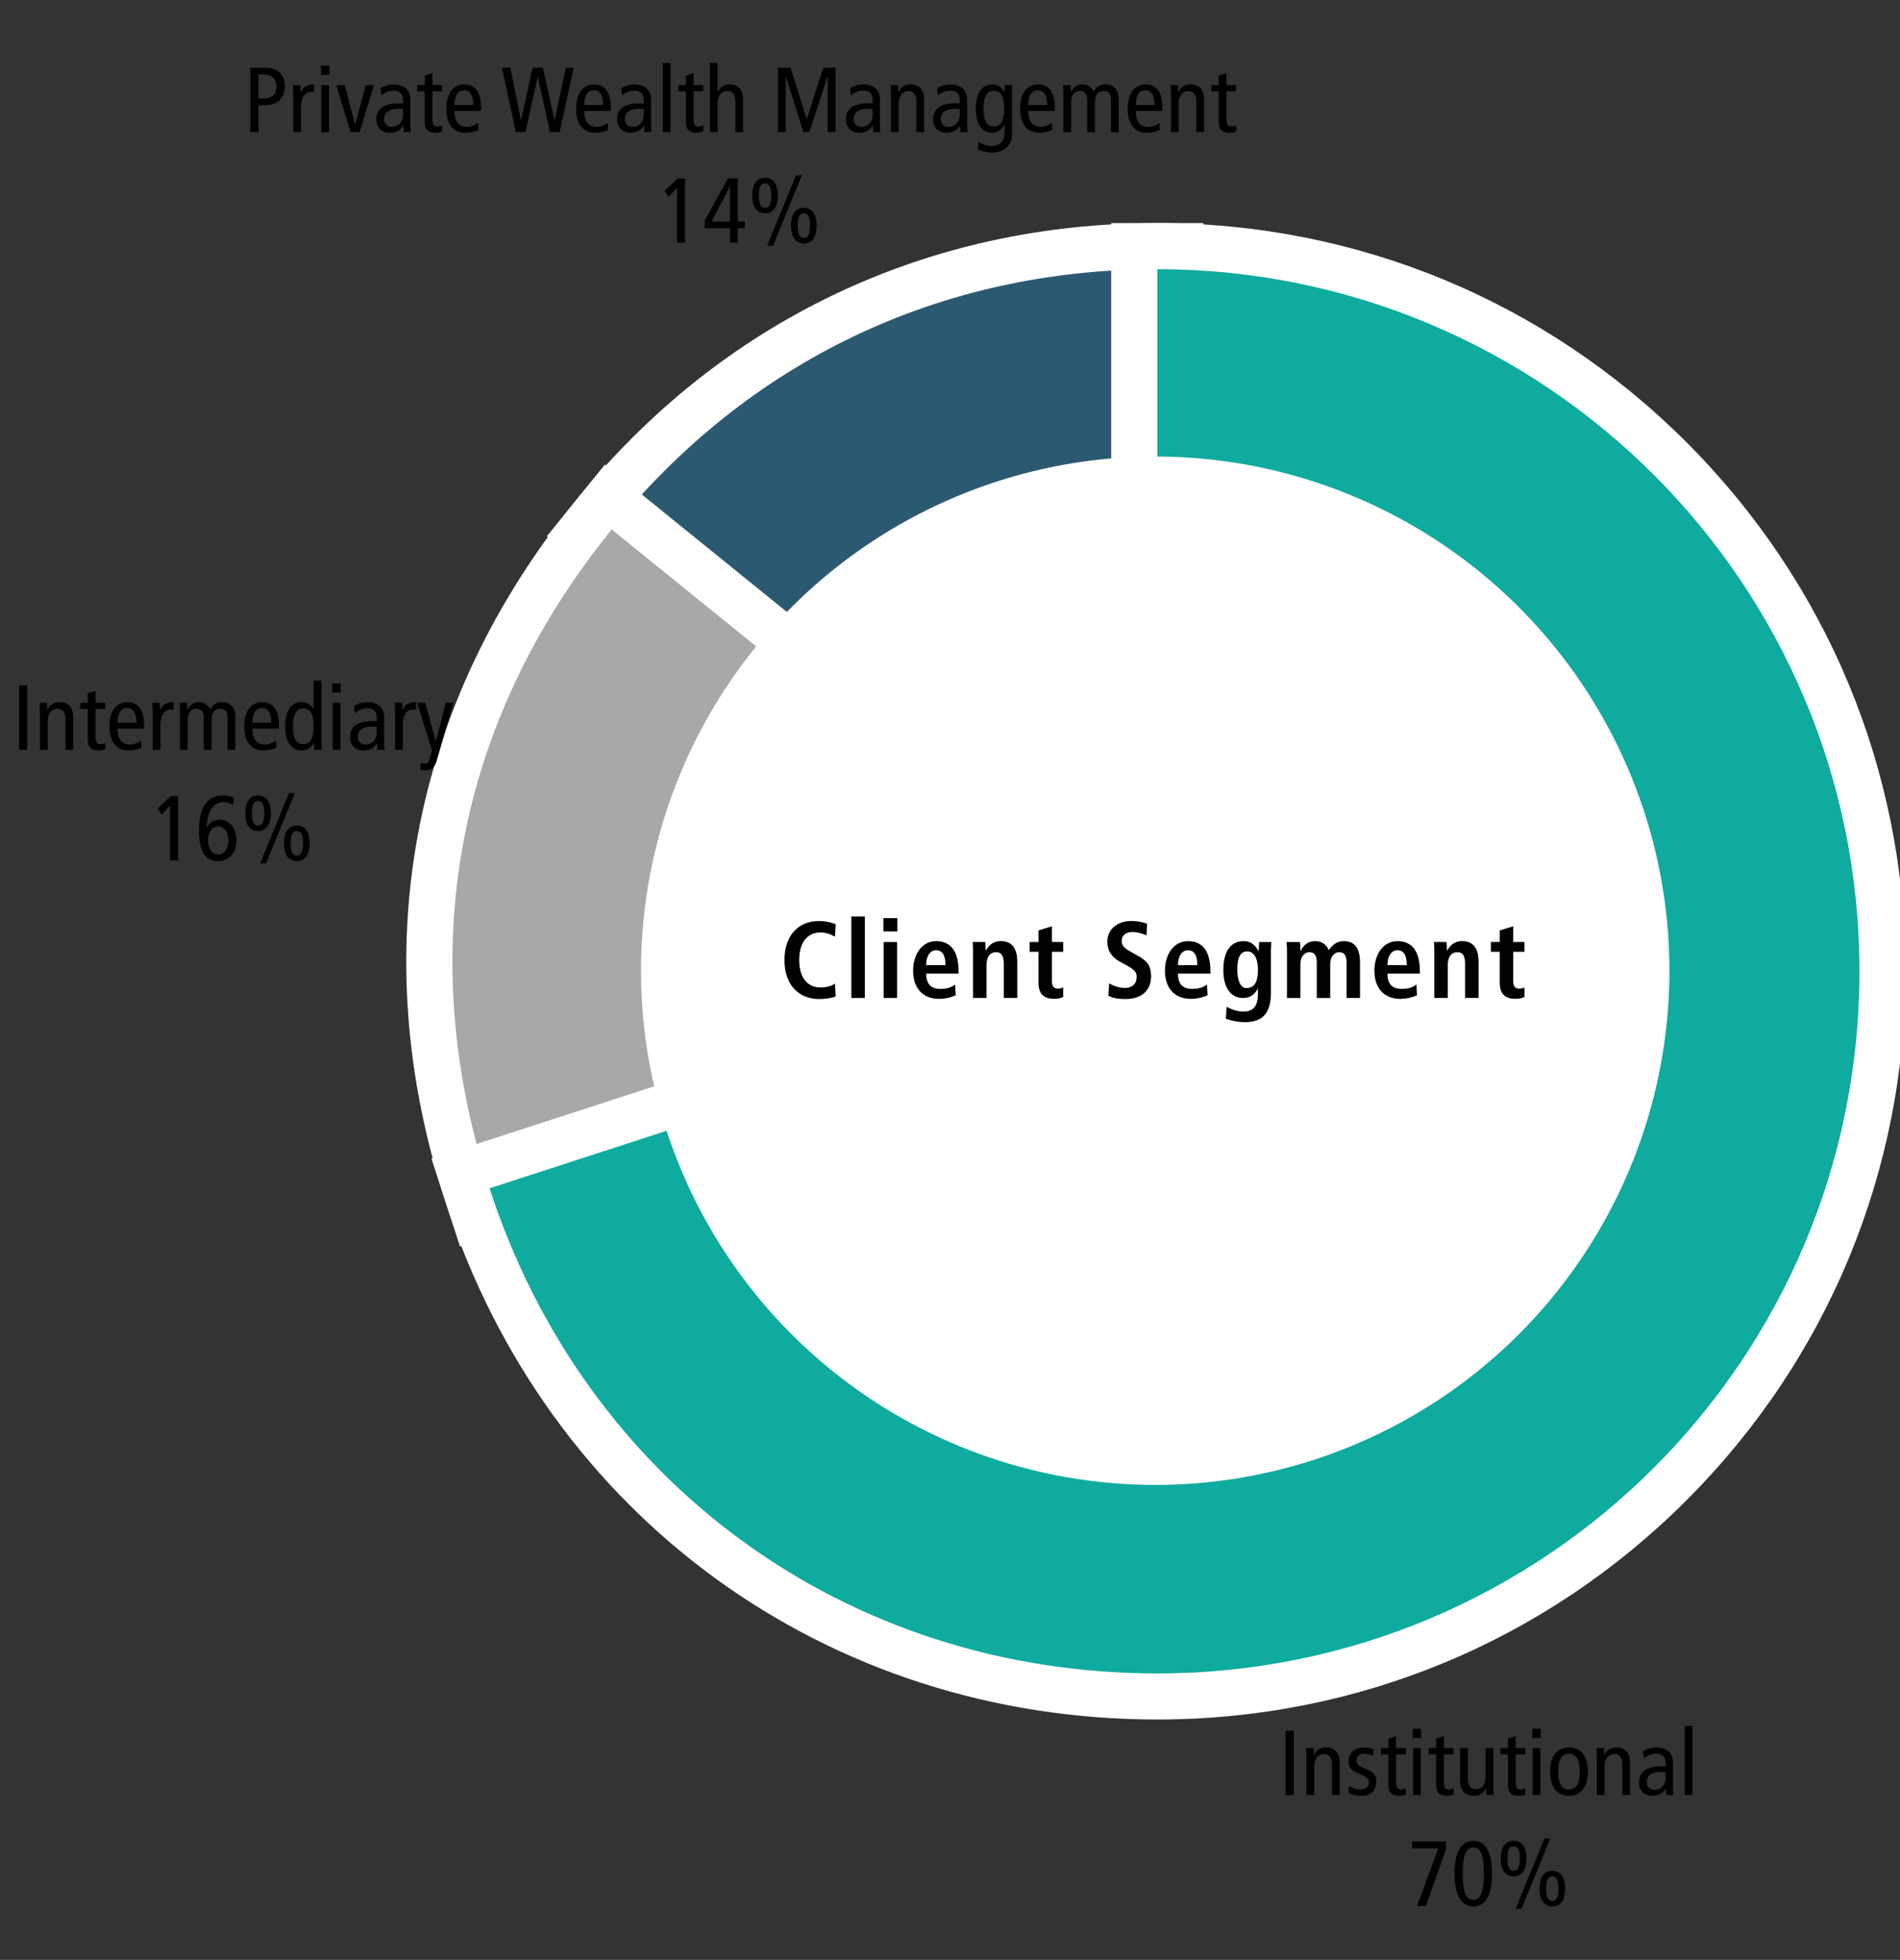 <?xml version="1.0" encoding="UTF-8"?><svg id="Layer_1" xmlns="http://www.w3.org/2000/svg" width="412" height="425" viewBox="0 0 412 425"><rect x="0" y="0" width="412" height="425" fill="#333333" stroke="none"/><defs><style>.cls-1{fill:#fff;}.cls-2{fill:#0eab9e;}.cls-3{fill:none;}.cls-4{fill:#2c5972;}.cls-5{fill:#a8a8a8;}</style></defs><g><g><path class="cls-4" d="m125.61,115.55l3.15-3.89c30.44-37.59,73.84-58.29,122.21-58.29h5v167.73L125.61,115.55Z"/><path class="cls-1" d="m250.96,58.38v152.25l-118.32-95.81c29.63-36.59,71.23-56.44,118.32-56.44m10-10h-10c-24.94,0-48.49,5.2-70.01,15.47-21.52,10.26-40.39,25.3-56.08,44.67l-6.29,7.77,7.77,6.29,118.32,95.81,16.29,13.19V48.38h0Z"/></g><g><path class="cls-5" d="m101.41,259.22c-8.54-26.27-10.51-52.31-5.86-77.4,4.65-25.08,15.82-48.69,33.21-70.16l3.15-3.89,129.36,104.76-158.31,51.44-1.54-4.76Z"/><path class="cls-1" d="m132.64,114.81l118.32,95.81-144.8,47.05c-16.63-51.18-7.39-101.04,26.48-142.86m-1.48-14.06l-6.29,7.77c-17.91,22.12-29.43,46.48-34.24,72.39-4.8,25.91-2.78,52.78,6.02,79.85l3.09,9.51,9.51-3.09,144.8-47.05,17.52-5.69-14.31-11.59-118.32-95.81-7.77-6.29h0Z"/></g><g><path class="cls-2" d="m250.96,367.88c-69.4,0-128.11-42.65-149.55-108.66l-1.54-4.75,146.1-47.47V53.38h5c86.71,0,157.25,70.54,157.25,157.25s-70.54,157.25-157.25,157.25Z"/><path class="cls-1" d="m250.96,58.38c84.09,0,152.25,68.16,152.25,152.25s-68.16,152.25-152.25,152.25c-67.27,0-124.01-41.23-144.8-105.2l144.8-47.05V58.38m0-10h-10v154.98l-137.89,44.8-9.51,3.09,3.09,9.51c22.13,68.11,82.7,112.11,154.31,112.11,43.34,0,84.08-16.88,114.73-47.52,30.64-30.64,47.52-71.39,47.52-114.73s-16.88-84.08-47.52-114.73c-30.65-30.65-71.39-47.52-114.73-47.52h0Z"/></g></g><circle class="cls-1" cx="250.5" cy="210.5" r="111.5"/><rect class="cls-3" width="412" height="425"/><g><path d="m181.23,216.05c-.66.35-2.33.59-3.54.59-4.76,0-7.59-3.35-7.59-8.46s2.83-8.46,7.47-8.46c1.16,0,2.43.21,3.65.68l-.17,2.71c-1.23-.66-2.05-.9-3.11-.9-2.85,0-4.64,2.12-4.64,5.96s1.79,5.96,4.64,5.96c1.44,0,2.43-.35,3.11-.85l.17,2.76Z"/><path d="m184.61,216.41v-17.68h2.92v17.68h-2.92Z"/><path d="m191.56,201.98v-2.88h3.02v2.88h-3.02Zm.05,14.43v-12.14h2.92v12.14h-2.92Z"/><path d="m207.24,215.82c-1.3.57-2.48.78-3.63.78-3.56,0-5.61-2.38-5.61-6.08s2-6.44,5-6.44c3.18,0,4.86,2.22,4.86,6.55v.49h-7.02c0,2.29,1.04,3.32,3.09,3.32,1.25,0,2.29-.26,3.18-.94l.14,2.31Zm-2.22-6.53c0-2.12-.66-3.23-2.05-3.23-1.25,0-2.15,1.23-2.15,3.23h4.2Z"/><path d="m217.66,216.41v-7.38c0-1.7-.45-2.55-1.67-2.55-1.39,0-2.07,1.11-2.07,2.78v7.14h-2.92v-10.33c0-.4-.02-1.25-.09-1.81h2.73l.02.33c.02.26.07,1.18.07,1.53h.05c.78-1.39,1.82-2.05,3.23-2.05,2.45,0,3.58,1.65,3.58,4.46v7.87h-2.92Z"/><path d="m230.54,216.19c-.47.24-1.13.4-1.98.4-2.38,0-3.37-1.27-3.37-3.47v-6.72h-1.93v-2.14h1.93v-2.5l2.92-.9v3.4h2.43v2.14h-2.43v6.34c0,.94.26,1.63,1.3,1.63.64,0,.94-.17,1.13-.26v2.08Z"/><path d="m240.49,213.22c1.11.68,2.31,1.01,3.47,1.01,1.56,0,2.52-.92,2.52-2.4s-1.13-1.89-3.84-3.42c-1.51-.87-2.52-2.19-2.52-4.22,0-2.78,2.29-4.48,5.21-4.48.97,0,2.1.14,3.42.59l-.14,2.52c-1.34-.54-2.07-.71-3.09-.71-1.44,0-2.29.73-2.29,1.93,0,1.65,1.53,2,3.94,3.47,1.98,1.2,2.43,2.31,2.43,4.27,0,3.02-2.12,4.86-5.54,4.86-1.63,0-2.9-.24-3.72-.73l.17-2.69Z"/><path d="m261.85,215.82c-1.3.57-2.47.78-3.63.78-3.56,0-5.61-2.38-5.61-6.08s2-6.44,5-6.44c3.18,0,4.86,2.22,4.86,6.55v.49h-7.03c0,2.29,1.04,3.32,3.09,3.32,1.25,0,2.29-.26,3.18-.94l.14,2.31Zm-2.22-6.53c0-2.12-.66-3.23-2.05-3.23-1.25,0-2.15,1.23-2.15,3.23h4.2Z"/><path d="m272.77,214.31c-.75,1.49-1.81,2.1-3.23,2.1-2.48,0-4.27-2-4.27-6.04s1.58-6.29,4.38-6.29c1.39,0,2.33.57,3.21,2.08h.09c0-.31.07-1.23.09-1.89h2.64c-.02.5-.09,1.23-.09,1.77v9.24c0,4.43-1.82,6.37-5.61,6.37-1.51,0-3.09-.33-4.17-.75l.17-2.59c1.23.68,2.48,1.04,3.58,1.04,1.84,0,3.21-.73,3.21-3.82v-1.2Zm0-4.12c0-2.45-.92-3.89-2.33-3.89s-2.14,1.2-2.14,3.91c0,2.57.78,4.05,1.91,4.05,1.82,0,2.57-1.27,2.57-4.08Z"/><path d="m291.99,216.41v-7.76c0-1.34-.45-2.17-1.56-2.17-1.23,0-1.98,1.16-1.98,2.5v7.43h-2.92v-7.76c0-1.34-.45-2.17-1.56-2.17-1.23,0-1.98,1.16-1.98,2.5v7.43h-2.92v-10.33c0-.38,0-.94-.09-1.81h2.92l.02.33c.02.31.07,1.23.07,1.58h.05c.68-1.39,1.75-2.1,3.09-2.1,1.27,0,2.29.45,3.04,1.93.87-1.32,1.91-1.93,3.25-1.93,2.38,0,3.49,1.58,3.49,4.72v7.61h-2.92Z"/><path d="m307.27,215.82c-1.3.57-2.48.78-3.63.78-3.56,0-5.61-2.38-5.61-6.08s2-6.44,5-6.44c3.18,0,4.86,2.22,4.86,6.55v.49h-7.03c0,2.29,1.04,3.32,3.09,3.32,1.25,0,2.29-.26,3.18-.94l.14,2.31Zm-2.22-6.53c0-2.12-.66-3.23-2.05-3.23-1.25,0-2.15,1.23-2.15,3.23h4.2Z"/><path d="m317.69,216.41v-7.38c0-1.7-.45-2.55-1.67-2.55-1.39,0-2.08,1.11-2.08,2.78v7.14h-2.92v-10.33c0-.4-.02-1.25-.09-1.81h2.74l.02.33c.02.26.07,1.18.07,1.53h.05c.78-1.39,1.82-2.05,3.23-2.05,2.45,0,3.58,1.65,3.58,4.46v7.87h-2.92Z"/><path d="m330.56,216.19c-.47.24-1.13.4-1.98.4-2.38,0-3.37-1.27-3.37-3.47v-6.72h-1.93v-2.14h1.93v-2.5l2.92-.9v3.4h2.43v2.14h-2.43v6.34c0,.94.26,1.63,1.3,1.63.64,0,.94-.17,1.13-.26v2.08Z"/></g><g><path d="m54.29,28.65v-13.96h3.44c2.46,0,4.04,1.56,4.04,3.96,0,2.82-1.72,4.16-4.48,4.16h-1.24v5.84h-1.76Zm2.68-7.28c2.5,0,2.96-1.3,2.96-2.56,0-1.58-.7-2.68-2.94-2.68h-.94v5.24h.92Z"/><path d="m63.59,28.65v-8.14c0-.46-.08-1.62-.08-2.06h1.62l.06,1.6h.04c.54-1.22,1.38-1.74,2.9-1.74v1.66c-.22-.04-.42-.06-.64-.06-1.42,0-2.22,1.34-2.22,3.26v5.48h-1.68Z"/><path d="m69.59,16.25v-2h1.84v2h-1.84Zm.08,12.4v-10.2h1.68v10.2h-1.68Z"/><path d="m76.01,28.65l-3.1-10.2h1.84l2.24,8.52h.04l2.28-8.52h1.76l-3.06,10.2h-2Z"/><path d="m87.55,28.65l-.1-1.38h-.04c-.62,1.04-1.62,1.52-2.86,1.52-1.82,0-2.94-1.12-2.94-2.94,0-2.48,2.02-3.44,4.74-3.44h1.04v-.76c0-2-1.62-1.98-2.16-1.98-.9,0-1.98.42-2.54,1.06l-.18-1.58c.86-.56,1.92-.84,2.88-.84,1.2,0,3.6.44,3.6,3.34v5.56c0,.48.08,1.32.08,1.44h-1.52Zm-.16-5c-.12,0-.52-.04-1.1-.04-2.58,0-3,1.38-3,2.12,0,1.08.56,1.78,1.72,1.78,1.48,0,2.38-1.24,2.38-2.52v-1.34Z"/><path d="m95.87,28.53c-.4.14-.96.26-1.44.26-1.84,0-2.34-1-2.34-2.38v-6.6h-1.62v-1.36h1.62v-2.08l1.68-.5v2.58h2.1v1.36h-2.1v6c0,1,.18,1.62,1.06,1.62.42,0,.7-.12,1.04-.26v1.36Z"/><path d="m103.75,28.19c-.8.38-1.86.6-2.84.6-2.64,0-4.12-1.92-4.12-5.24s1.48-5.24,3.94-5.24c2.14,0,3.58,1.58,3.58,4.94v.8h-5.76c0,2.38.94,3.46,2.78,3.46.74,0,1.62-.34,2.34-.84l.08,1.52Zm-1.12-5.42c0-2.1-.66-3.18-2-3.18s-2.06,1.08-2.08,3.18h4.08Z"/><path d="m119.27,28.65l-2.64-11.96h-.04l-2.64,11.96h-2.08l-3.04-13.96h1.84l2.28,11.32h.04l2.5-11.32h2.24l2.5,11.32h.04l2.44-11.32h1.68l-3.04,13.96h-2.08Z"/><path d="m131.89,28.19c-.8.38-1.86.6-2.84.6-2.64,0-4.12-1.92-4.12-5.24s1.48-5.24,3.94-5.24c2.14,0,3.58,1.58,3.58,4.94v.8h-5.76c0,2.38.94,3.46,2.78,3.46.74,0,1.62-.34,2.34-.84l.08,1.52Zm-1.12-5.42c0-2.1-.66-3.18-2-3.18s-2.06,1.08-2.08,3.18h4.08Z"/><path d="m139.75,28.65l-.1-1.38h-.04c-.62,1.04-1.62,1.52-2.86,1.52-1.82,0-2.94-1.12-2.94-2.94,0-2.48,2.02-3.44,4.74-3.44h1.04v-.76c0-2-1.62-1.98-2.16-1.98-.9,0-1.98.42-2.54,1.06l-.18-1.58c.86-.56,1.92-.84,2.88-.84,1.2,0,3.6.44,3.6,3.34v5.56c0,.48.08,1.32.08,1.44h-1.52Zm-.16-5c-.12,0-.52-.04-1.1-.04-2.58,0-3,1.38-3,2.12,0,1.08.56,1.78,1.72,1.78,1.48,0,2.38-1.24,2.38-2.52v-1.34Z"/><path d="m143.73,28.65v-15h1.68v15h-1.68Z"/><path d="m152.51,28.53c-.4.14-.96.26-1.44.26-1.84,0-2.34-1-2.34-2.38v-6.6h-1.62v-1.36h1.62v-2.08l1.68-.5v2.58h2.1v1.36h-2.1v6c0,1,.18,1.62,1.06,1.62.42,0,.7-.12,1.04-.26v1.36Z"/><path d="m159.45,28.65v-6.66c0-1.46-.56-2.24-1.68-2.24-1.36,0-2.16,1.02-2.16,2.68v6.22h-1.68v-15h1.68v6.2h.04c.54-1.02,1.48-1.54,2.5-1.54,1.9,0,2.98,1.2,2.98,3.2v7.14h-1.68Z"/><path d="m179.49,28.65v-12.04h-.04l-3.96,12.04h-1.28l-3.8-12.04h-.04v12.04h-1.68v-13.96h2.72l3.5,11.1h.04l3.58-11.1h2.64v13.96h-1.68Z"/><path d="m189.37,28.65l-.1-1.38h-.04c-.62,1.04-1.62,1.52-2.86,1.52-1.82,0-2.94-1.12-2.94-2.94,0-2.48,2.02-3.44,4.74-3.44h1.04v-.76c0-2-1.62-1.98-2.16-1.98-.9,0-1.98.42-2.54,1.06l-.18-1.58c.86-.56,1.92-.84,2.88-.84,1.2,0,3.6.44,3.6,3.34v5.56c0,.48.08,1.32.08,1.44h-1.52Zm-.16-5c-.12,0-.52-.04-1.1-.04-2.58,0-3,1.38-3,2.12,0,1.08.56,1.78,1.72,1.78,1.48,0,2.38-1.24,2.38-2.52v-1.34Z"/><path d="m198.71,28.65v-6.66c0-1.46-.56-2.24-1.68-2.24-1.36,0-2.16,1.02-2.16,2.68v6.22h-1.68v-8.14c0-.46-.08-1.7-.08-2.06h1.62l.06,1.52h.04c.56-1.18,1.4-1.66,2.58-1.66,1.94,0,2.98,1.22,2.98,3.2v7.14h-1.68Z"/><path d="m208.27,28.65l-.1-1.38h-.04c-.62,1.04-1.62,1.52-2.86,1.52-1.82,0-2.94-1.12-2.94-2.94,0-2.48,2.02-3.44,4.74-3.44h1.04v-.76c0-2-1.62-1.98-2.16-1.98-.9,0-1.98.42-2.54,1.06l-.18-1.58c.86-.56,1.92-.84,2.88-.84,1.2,0,3.6.44,3.6,3.34v5.56c0,.48.08,1.32.08,1.44h-1.52Zm-.16-5c-.12,0-.52-.04-1.1-.04-2.58,0-3,1.38-3,2.12,0,1.08.56,1.78,1.72,1.78,1.48,0,2.38-1.24,2.38-2.52v-1.34Z"/><path d="m217.83,27.07h-.04c-.66,1.14-1.52,1.72-2.68,1.72-2.22,0-3.52-1.9-3.52-5.24s1.32-5.24,3.7-5.24c1.02,0,1.94.64,2.5,1.62h.04l.06-1.48h1.62c0,.4-.08,1.2-.08,1.74v8.98c0,2.4-1.76,3.92-4.36,3.92-.82,0-2.28-.32-2.98-.62l.08-1.7c.86.54,1.94.88,2.82.88,1.86,0,2.84-1.06,2.84-2.9v-1.68Zm-.08-3.52c0-2.58-.68-3.88-2.26-3.88-1.46,0-2.22,1.22-2.22,3.88s.7,3.88,2.24,3.88,2.24-1.3,2.24-3.88Z"/><path d="m228.17,28.19c-.8.38-1.86.6-2.84.6-2.64,0-4.12-1.92-4.12-5.24s1.48-5.24,3.94-5.24c2.14,0,3.58,1.58,3.58,4.94v.8h-5.76c0,2.38.94,3.46,2.78,3.46.74,0,1.62-.34,2.34-.84l.08,1.52Zm-1.12-5.42c0-2.1-.66-3.18-2-3.18s-2.06,1.08-2.08,3.18h4.08Z"/><path d="m240.91,28.65v-7.08c0-1.16-.54-1.82-1.56-1.82-1.28,0-1.92.84-1.92,2.52v6.38h-1.68v-7.08c0-1.14-.52-1.82-1.56-1.82-1.28,0-1.92.86-1.92,2.52v6.38h-1.68v-8.14c0-.4-.08-1.74-.08-2.06h1.62l.06,1.52h.04c.54-1.16,1.38-1.66,2.52-1.66s1.86.56,2.4,1.6c.54-1,1.3-1.6,2.48-1.6,1.88,0,2.96,1.2,2.96,3.2v7.14h-1.68Z"/><path d="m251.49,28.19c-.8.38-1.86.6-2.84.6-2.64,0-4.12-1.92-4.12-5.24s1.48-5.24,3.94-5.24c2.14,0,3.58,1.58,3.58,4.94v.8h-5.76c0,2.38.94,3.46,2.78,3.46.74,0,1.62-.34,2.34-.84l.08,1.52Zm-1.12-5.42c0-2.1-.66-3.18-2-3.18s-2.06,1.08-2.08,3.18h4.08Z"/><path d="m259.42,28.65v-6.66c0-1.46-.56-2.24-1.68-2.24-1.36,0-2.16,1.02-2.16,2.68v6.22h-1.68v-8.14c0-.46-.08-1.7-.08-2.06h1.62l.06,1.52h.04c.56-1.18,1.4-1.66,2.58-1.66,1.94,0,2.98,1.22,2.98,3.2v7.14h-1.68Z"/><path d="m268.04,28.53c-.4.14-.96.26-1.44.26-1.84,0-2.34-1-2.34-2.38v-6.6h-1.62v-1.36h1.62v-2.08l1.68-.5v2.58h2.1v1.36h-2.1v6c0,1,.18,1.62,1.06,1.62.42,0,.7-.12,1.04-.26v1.36Z"/><path d="m146.8,52.65v-11.94l-1.78,2-.92-1.3,2.86-2.72h1.6v13.96h-1.76Z"/><path d="m158.3,52.65v-3.16h-5.48v-1.68l5.02-9.12h2.14v9.36h1.52v1.44h-1.52v3.16h-1.68Zm0-12.2h-.04l-3.96,7.6h4v-7.6Z"/><path d="m163.12,42.41c0-2.54,1.02-3.86,2.78-3.86s2.78,1.38,2.78,3.86-1,3.86-2.78,3.86-2.78-1.32-2.78-3.86Zm4.12,0c0-1.86-.4-2.66-1.36-2.66s-1.32.82-1.32,2.66.42,2.66,1.34,2.66,1.34-.76,1.34-2.66Zm-.9,10.9l6.26-15.28h1.28l-6.26,15.28h-1.28Zm5.18-4.38c0-2.48,1-3.86,2.78-3.86s2.78,1.32,2.78,3.86-1,3.86-2.78,3.86-2.78-1.4-2.78-3.86Zm4.12,0c0-1.86-.4-2.66-1.34-2.66s-1.34.88-1.34,2.66.44,2.66,1.34,2.66,1.34-.78,1.34-2.66Z"/></g><g><path d="m4.15,162.59v-13.96h1.76v13.96h-1.76Z"/><path d="m14.19,162.59v-6.66c0-1.46-.56-2.24-1.68-2.24-1.36,0-2.16,1.02-2.16,2.68v6.22h-1.68v-8.14c0-.46-.08-1.7-.08-2.06h1.62l.06,1.52h.04c.56-1.18,1.4-1.66,2.58-1.66,1.94,0,2.98,1.22,2.98,3.2v7.14h-1.68Z"/><path d="m22.81,162.47c-.4.14-.96.26-1.44.26-1.84,0-2.34-1-2.34-2.38v-6.6h-1.62v-1.36h1.62v-2.08l1.68-.5v2.58h2.1v1.36h-2.1v6c0,1,.18,1.62,1.06,1.62.42,0,.7-.12,1.04-.26v1.36Z"/><path d="m30.69,162.13c-.8.38-1.86.6-2.84.6-2.64,0-4.12-1.92-4.12-5.24s1.48-5.24,3.94-5.24c2.14,0,3.58,1.58,3.58,4.94v.8h-5.76c0,2.38.94,3.46,2.78,3.46.74,0,1.62-.34,2.34-.84l.08,1.52Zm-1.12-5.42c0-2.1-.66-3.18-2-3.18s-2.06,1.08-2.08,3.18h4.08Z"/><path d="m33.11,162.59v-8.14c0-.46-.08-1.62-.08-2.06h1.62l.06,1.6h.04c.54-1.22,1.38-1.74,2.9-1.74v1.66c-.22-.04-.42-.06-.64-.06-1.42,0-2.22,1.34-2.22,3.26v5.48h-1.68Z"/><path d="m49.35,162.59v-7.08c0-1.16-.54-1.82-1.56-1.82-1.28,0-1.92.84-1.92,2.52v6.38h-1.68v-7.08c0-1.14-.52-1.82-1.56-1.82-1.28,0-1.92.86-1.92,2.52v6.38h-1.68v-8.14c0-.4-.08-1.74-.08-2.06h1.62l.06,1.52h.04c.54-1.16,1.38-1.66,2.52-1.66s1.86.56,2.4,1.6c.54-1,1.3-1.6,2.48-1.6,1.88,0,2.96,1.2,2.96,3.2v7.14h-1.68Z"/><path d="m59.93,162.13c-.8.38-1.86.6-2.84.6-2.64,0-4.12-1.92-4.12-5.24s1.48-5.24,3.94-5.24c2.14,0,3.58,1.58,3.58,4.94v.8h-5.76c0,2.38.94,3.46,2.78,3.46.74,0,1.62-.34,2.34-.84l.08,1.52Zm-1.12-5.42c0-2.1-.66-3.18-2-3.18s-2.06,1.08-2.08,3.18h4.08Z"/><path d="m68.15,162.59l-.06-1.5h-.04c-.62,1.12-1.5,1.64-2.68,1.64-2.22,0-3.52-1.9-3.52-5.24s1.3-5.24,3.52-5.24c1.2,0,1.9.48,2.6,1.54h.04v-6.2h1.68v13.24c0,.42.08,1.42.08,1.76h-1.62Zm-.14-5.1c0-2.58-.68-3.88-2.26-3.88-1.42,0-2.22,1.18-2.22,3.88s.7,3.88,2.24,3.88,2.24-1.3,2.24-3.88Z"/><path d="m72.05,150.19v-2h1.84v2h-1.84Zm.08,12.4v-10.2h1.68v10.2h-1.68Z"/><path d="m81.85,162.59l-.1-1.38h-.04c-.62,1.04-1.62,1.52-2.86,1.52-1.82,0-2.94-1.12-2.94-2.94,0-2.48,2.02-3.44,4.74-3.44h1.04v-.76c0-2-1.62-1.98-2.16-1.98-.9,0-1.98.42-2.54,1.06l-.18-1.58c.86-.56,1.92-.84,2.88-.84,1.2,0,3.6.44,3.6,3.34v5.56c0,.48.08,1.32.08,1.44h-1.52Zm-.16-5c-.12,0-.52-.04-1.1-.04-2.58,0-3,1.38-3,2.12,0,1.08.56,1.78,1.72,1.78,1.48,0,2.38-1.24,2.38-2.52v-1.34Z"/><path d="m85.67,162.59v-8.14c0-.46-.08-1.62-.08-2.06h1.62l.06,1.6h.04c.54-1.22,1.38-1.74,2.9-1.74v1.66c-.22-.04-.42-.06-.64-.06-1.42,0-2.22,1.34-2.22,3.26v5.48h-1.68Z"/><path d="m91.23,165.39c.3.14.56.2.94.2.78,0,.96-.74,1.2-1.68l.3-1.16-3.22-10.36h1.76l2.28,8.32h.04l2.12-8.32h1.68l-3.6,12.46c-.58,2.04-1.66,2.18-2.5,2.18-.4,0-.78-.04-1.08-.12l.08-1.52Z"/><path d="m36.86,186.59v-11.94l-1.78,2-.92-1.3,2.86-2.72h1.6v13.96h-1.76Z"/><path d="m44.88,179.47c.48-1.1,1.5-1.72,2.76-1.72,2.2,0,3.64,1.96,3.64,4.36,0,2.9-1.6,4.62-4.02,4.62-2.7,0-4.1-2.04-4.1-6.56,0-5.12,1.72-7.68,5.18-7.68.86,0,1.68.16,2.32.4l-.08,1.64c-.64-.38-1.36-.6-2.14-.6-2.18,0-3.58,2.02-3.6,5.54h.04Zm4.64,2.76c0-1.66-.84-3.04-2.2-3.04s-2.22,1.36-2.22,3.04.86,3.06,2.22,3.06,2.2-1.4,2.2-3.06Z"/><path d="m53.18,176.35c0-2.54,1.02-3.86,2.78-3.86s2.78,1.38,2.78,3.86-1,3.86-2.78,3.86-2.78-1.32-2.78-3.86Zm4.12,0c0-1.86-.4-2.66-1.36-2.66s-1.32.82-1.32,2.66.42,2.66,1.34,2.66,1.34-.76,1.34-2.66Zm-.9,10.9l6.26-15.28h1.28l-6.26,15.28h-1.28Zm5.18-4.38c0-2.48,1-3.86,2.78-3.86s2.78,1.32,2.78,3.86-1,3.86-2.78,3.86-2.78-1.4-2.78-3.86Zm4.12,0c0-1.86-.4-2.66-1.34-2.66s-1.34.88-1.34,2.66.44,2.66,1.34,2.66,1.34-.78,1.34-2.66Z"/></g><g><path d="m278.78,389.27v-13.96h1.76v13.96h-1.76Z"/><path d="m288.82,389.27v-6.66c0-1.46-.56-2.24-1.68-2.24-1.36,0-2.16,1.02-2.16,2.68v6.22h-1.68v-8.14c0-.46-.08-1.7-.08-2.06h1.62l.06,1.52h.04c.56-1.18,1.4-1.66,2.58-1.66,1.94,0,2.98,1.22,2.98,3.2v7.14h-1.68Z"/><path d="m292.5,387.29c.78.46,1.54.76,2.4.76,1.18,0,1.94-.58,1.94-1.44s-.44-1.26-1.96-1.9c-1.62-.68-2.46-1.26-2.46-2.82,0-1.72,1.34-2.96,3.3-2.96.8,0,1.56.14,2.14.36l-.08,1.44c-.56-.26-1.26-.44-1.98-.44-1.06,0-1.7.54-1.7,1.4,0,.76.46,1.26,2,1.84,1.18.44,2.34,1.14,2.34,2.7,0,1.98-1.12,3.18-3.3,3.18-1.02,0-2-.22-2.74-.6l.1-1.52Z"/><path d="m304.84,389.15c-.4.14-.96.26-1.44.26-1.84,0-2.34-1-2.34-2.38v-6.6h-1.62v-1.36h1.62v-2.08l1.68-.5v2.58h2.1v1.36h-2.1v6c0,1,.18,1.62,1.06,1.62.42,0,.7-.12,1.04-.26v1.36Z"/><path d="m306.34,376.86v-2h1.84v2h-1.84Zm.08,12.4v-10.2h1.68v10.2h-1.68Z"/><path d="m315.2,389.15c-.4.14-.96.26-1.44.26-1.84,0-2.34-1-2.34-2.38v-6.6h-1.62v-1.36h1.62v-2.08l1.68-.5v2.58h2.1v1.36h-2.1v6c0,1,.18,1.62,1.06,1.62.42,0,.7-.12,1.04-.26v1.36Z"/><path d="m322.28,389.27l-.06-1.52h-.04c-.56,1.18-1.4,1.66-2.58,1.66-1.94,0-2.98-1.2-2.98-3.22v-7.12h1.68v6.64c0,1.44.54,2.26,1.68,2.26,1.42,0,2.16-1.06,2.16-2.72v-6.18h1.68v8.14c0,.48.08,1.64.08,2.06h-1.62Z"/><path d="m330.76,389.15c-.4.14-.96.26-1.44.26-1.84,0-2.34-1-2.34-2.38v-6.6h-1.62v-1.36h1.62v-2.08l1.68-.5v2.58h2.1v1.36h-2.1v6c0,1,.18,1.62,1.06,1.62.42,0,.7-.12,1.04-.26v1.36Z"/><path d="m332.26,376.86v-2h1.84v2h-1.84Zm.08,12.4v-10.2h1.68v10.2h-1.68Z"/><path d="m336.12,384.17c0-3.36,1.54-5.24,4.1-5.24s4.1,1.88,4.1,5.24-1.54,5.24-4.1,5.24-4.1-1.88-4.1-5.24Zm6.44,0c0-2.62-.76-3.88-2.36-3.88s-2.32,1.26-2.32,3.88.74,3.88,2.34,3.88,2.34-1.3,2.34-3.88Z"/><path d="m351.78,389.27v-6.66c0-1.46-.56-2.24-1.68-2.24-1.36,0-2.16,1.02-2.16,2.68v6.22h-1.68v-8.14c0-.46-.08-1.7-.08-2.06h1.62l.06,1.52h.04c.56-1.18,1.4-1.66,2.58-1.66,1.94,0,2.98,1.22,2.98,3.2v7.14h-1.68Z"/><path d="m361.34,389.27l-.1-1.38h-.04c-.62,1.04-1.62,1.52-2.86,1.52-1.82,0-2.94-1.12-2.94-2.94,0-2.48,2.02-3.44,4.74-3.44h1.04v-.76c0-2-1.62-1.98-2.16-1.98-.9,0-1.98.42-2.54,1.06l-.18-1.58c.86-.56,1.92-.84,2.88-.84,1.2,0,3.6.44,3.6,3.34v5.56c0,.48.08,1.32.08,1.44h-1.52Zm-.16-5c-.12,0-.52-.04-1.1-.04-2.58,0-3,1.38-3,2.12,0,1.08.56,1.78,1.72,1.78,1.48,0,2.38-1.24,2.38-2.52v-1.34Z"/><path d="m365.32,389.27v-15h1.68v15h-1.68Z"/><path d="m307.29,413.27l4.58-12.44h-5.68v-1.52h7.36v1.66l-4.32,12.3h-1.94Z"/><path d="m315.41,406.29c0-4.66,1.44-7.12,4.06-7.12s4.06,2.42,4.06,7.12-1.44,7.12-4.06,7.12-4.06-2.46-4.06-7.12Zm4.06,5.68c1.6,0,2.3-1.76,2.3-5.68s-.7-5.68-2.3-5.68c-1.8,0-2.3,2.54-2.3,5.34,0,4.5.74,6.02,2.3,6.02Z"/><path d="m325.43,403.02c0-2.54,1.02-3.86,2.78-3.86s2.78,1.38,2.78,3.86-1,3.86-2.78,3.86-2.78-1.32-2.78-3.86Zm4.12,0c0-1.86-.4-2.66-1.36-2.66s-1.32.82-1.32,2.66.42,2.66,1.34,2.66,1.34-.76,1.34-2.66Zm-.9,10.9l6.26-15.28h1.28l-6.26,15.28h-1.28Zm5.18-4.38c0-2.48,1-3.86,2.78-3.86s2.78,1.32,2.78,3.86-1,3.86-2.78,3.86-2.78-1.4-2.78-3.86Zm4.12,0c0-1.86-.4-2.66-1.34-2.66s-1.34.88-1.34,2.66.44,2.66,1.34,2.66,1.34-.78,1.34-2.66Z"/></g></svg>